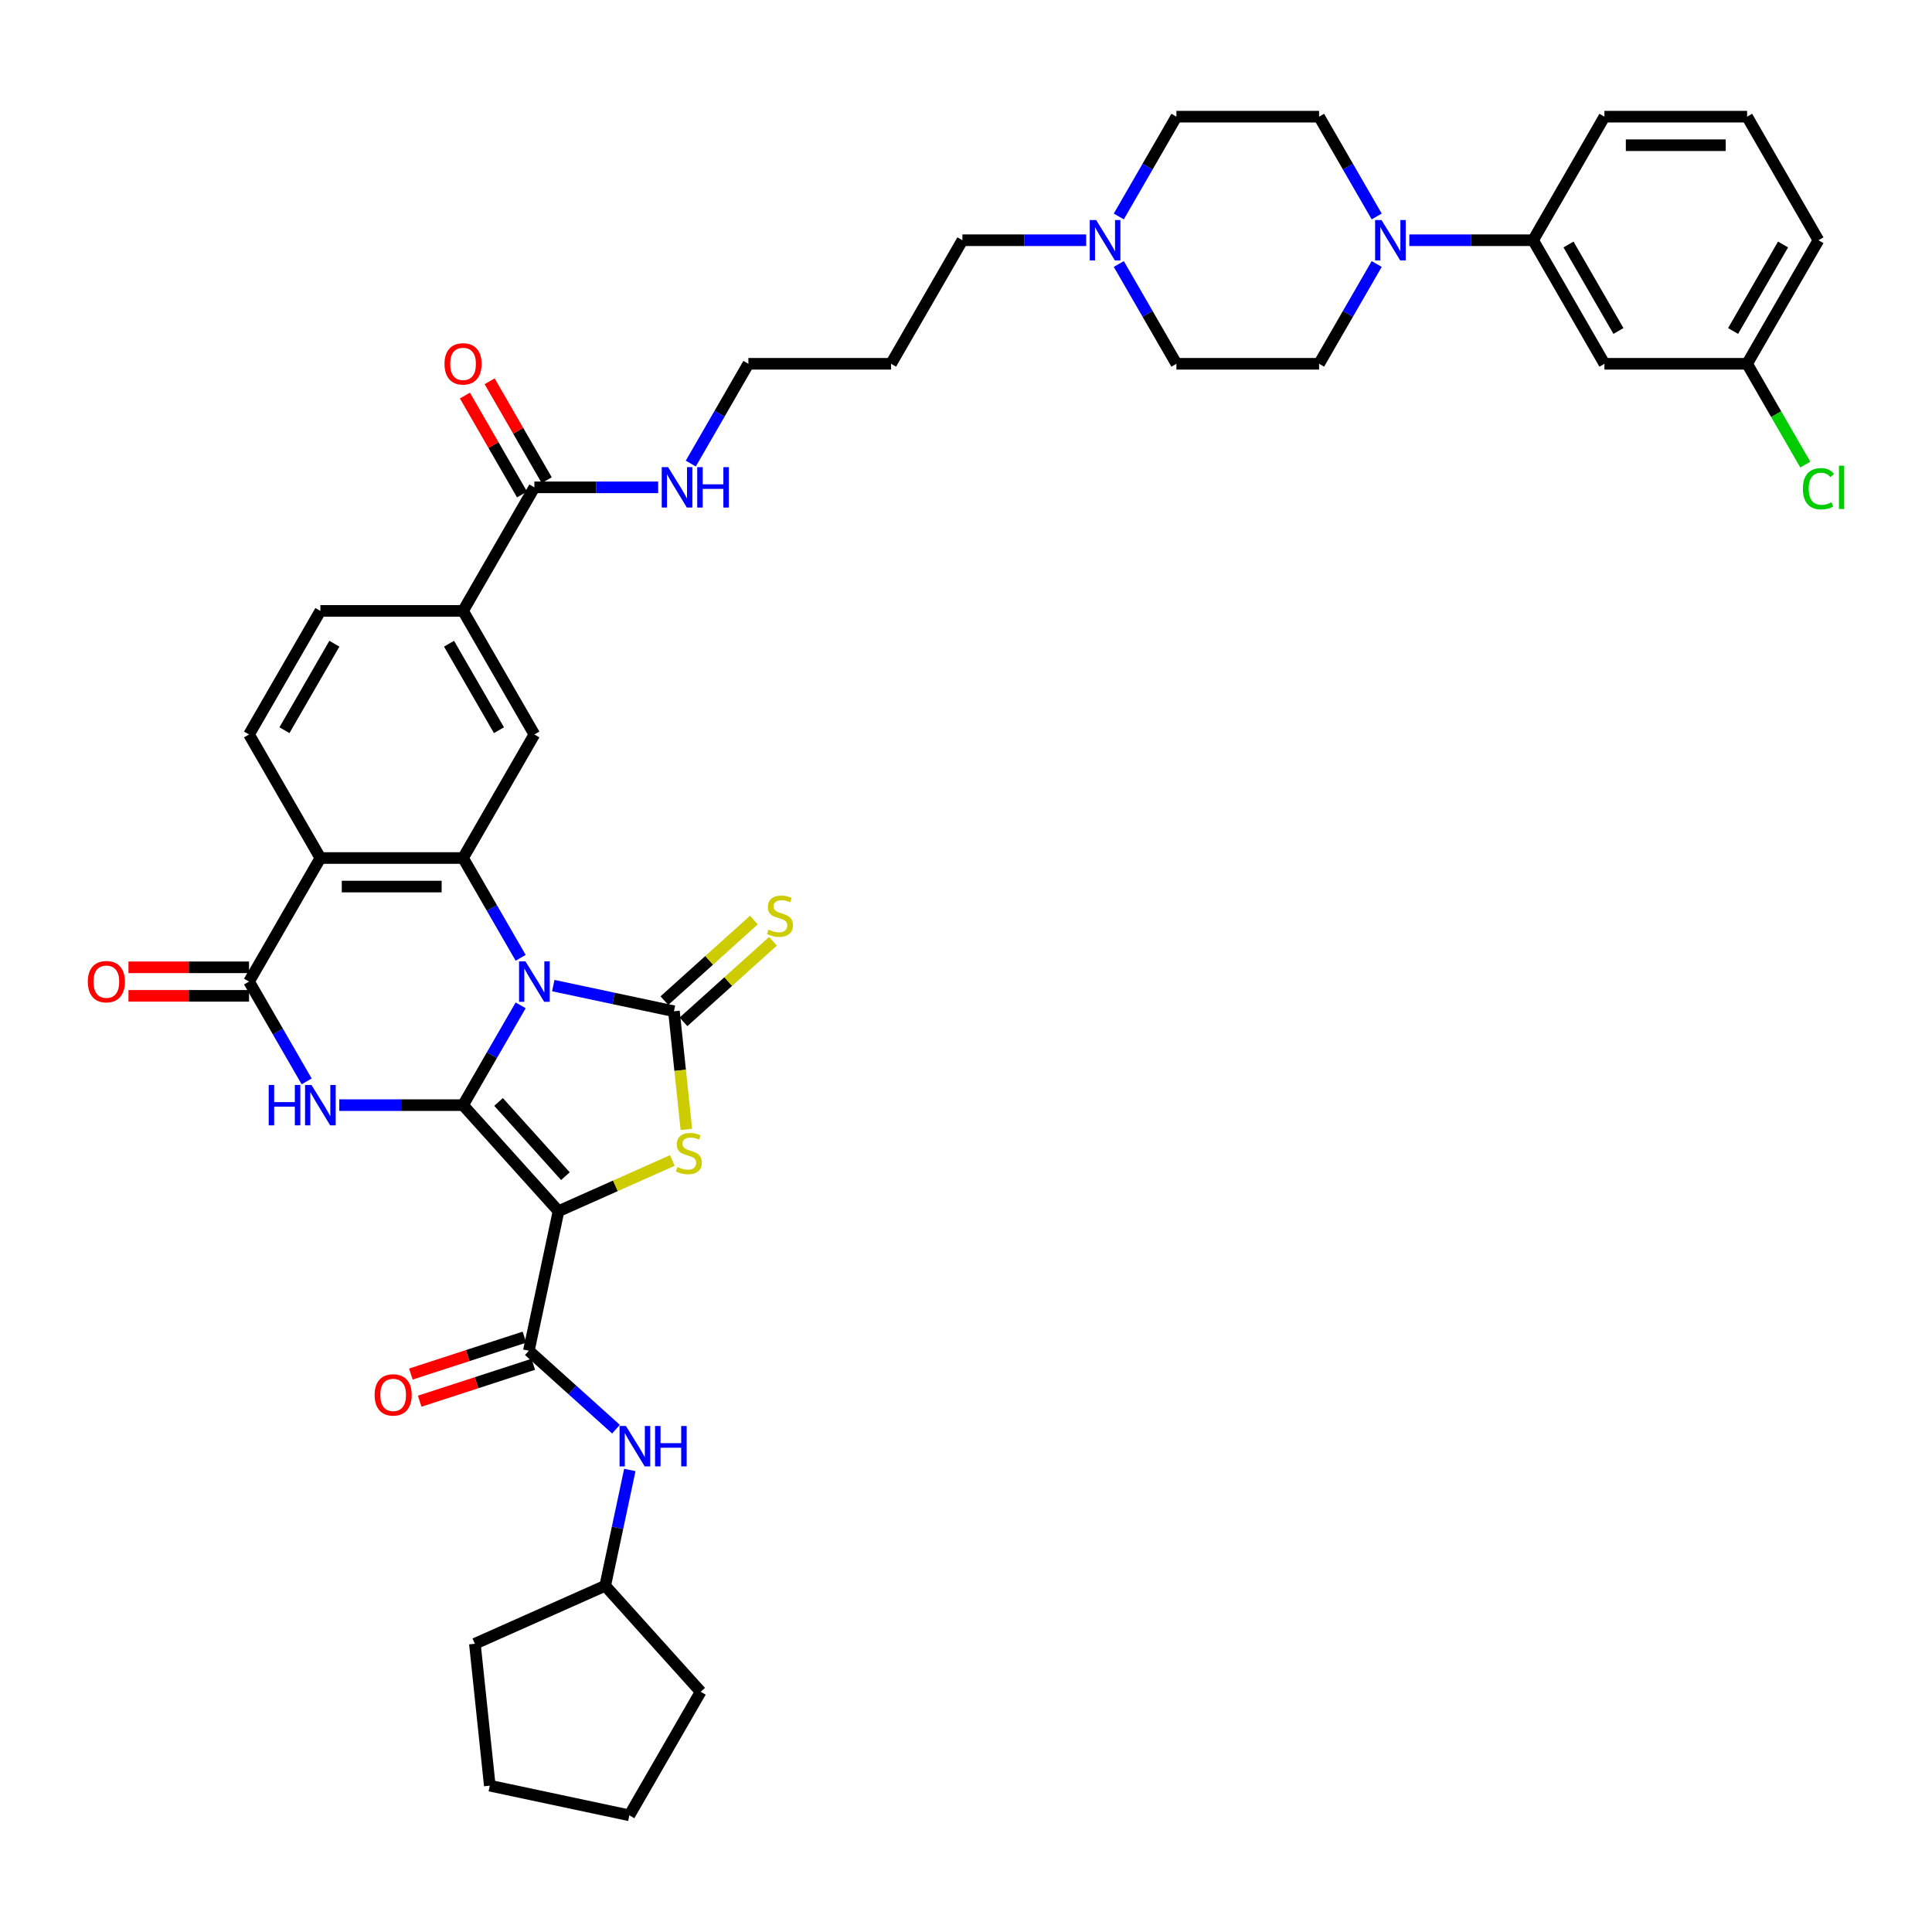 <?xml version='1.0' encoding='iso-8859-1'?>
<svg version='1.1' baseProfile='full'
              xmlns='http://www.w3.org/2000/svg'
                      xmlns:rdkit='http://www.rdkit.org/xml'
                      xmlns:xlink='http://www.w3.org/1999/xlink'
                  xml:space='preserve'
width='1000px' height='1000px' viewBox='0 0 1000 1000'>
<!-- END OF HEADER -->
<rect style='opacity:1.0;fill:#FFFFFF;stroke:none' width='1000' height='1000' x='0' y='0'> </rect>
<path class='bond-0' d='M 269.494,520.368 L 254.583,546.193' style='fill:none;fill-rule:evenodd;stroke:#0000FF;stroke-width:6px;stroke-linecap:butt;stroke-linejoin:miter;stroke-opacity:1' />
<path class='bond-0' d='M 254.583,546.193 L 239.673,572.018' style='fill:none;fill-rule:evenodd;stroke:#000000;stroke-width:6px;stroke-linecap:butt;stroke-linejoin:miter;stroke-opacity:1' />
<path class='bond-2' d='M 286.374,510.143 L 317.602,516.781' style='fill:none;fill-rule:evenodd;stroke:#0000FF;stroke-width:6px;stroke-linecap:butt;stroke-linejoin:miter;stroke-opacity:1' />
<path class='bond-2' d='M 317.602,516.781 L 348.831,523.418' style='fill:none;fill-rule:evenodd;stroke:#000000;stroke-width:6px;stroke-linecap:butt;stroke-linejoin:miter;stroke-opacity:1' />
<path class='bond-5' d='M 269.494,495.762 L 254.583,469.936' style='fill:none;fill-rule:evenodd;stroke:#0000FF;stroke-width:6px;stroke-linecap:butt;stroke-linejoin:miter;stroke-opacity:1' />
<path class='bond-5' d='M 254.583,469.936 L 239.673,444.111' style='fill:none;fill-rule:evenodd;stroke:#000000;stroke-width:6px;stroke-linecap:butt;stroke-linejoin:miter;stroke-opacity:1' />
<path class='bond-1' d='M 239.673,572.018 L 289.087,626.898' style='fill:none;fill-rule:evenodd;stroke:#000000;stroke-width:6px;stroke-linecap:butt;stroke-linejoin:miter;stroke-opacity:1' />
<path class='bond-1' d='M 258.061,570.367 L 292.651,608.783' style='fill:none;fill-rule:evenodd;stroke:#000000;stroke-width:6px;stroke-linecap:butt;stroke-linejoin:miter;stroke-opacity:1' />
<path class='bond-3' d='M 239.673,572.018 L 207.638,572.018' style='fill:none;fill-rule:evenodd;stroke:#000000;stroke-width:6px;stroke-linecap:butt;stroke-linejoin:miter;stroke-opacity:1' />
<path class='bond-3' d='M 207.638,572.018 L 175.603,572.018' style='fill:none;fill-rule:evenodd;stroke:#0000FF;stroke-width:6px;stroke-linecap:butt;stroke-linejoin:miter;stroke-opacity:1' />
<path class='bond-8' d='M 289.087,626.898 L 273.733,699.131' style='fill:none;fill-rule:evenodd;stroke:#000000;stroke-width:6px;stroke-linecap:butt;stroke-linejoin:miter;stroke-opacity:1' />
<path class='bond-41' d='M 289.087,626.898 L 318.542,613.783' style='fill:none;fill-rule:evenodd;stroke:#000000;stroke-width:6px;stroke-linecap:butt;stroke-linejoin:miter;stroke-opacity:1' />
<path class='bond-41' d='M 318.542,613.783 L 347.998,600.669' style='fill:none;fill-rule:evenodd;stroke:#CCCC00;stroke-width:6px;stroke-linecap:butt;stroke-linejoin:miter;stroke-opacity:1' />
<path class='bond-4' d='M 348.831,523.418 L 352.045,554.003' style='fill:none;fill-rule:evenodd;stroke:#000000;stroke-width:6px;stroke-linecap:butt;stroke-linejoin:miter;stroke-opacity:1' />
<path class='bond-4' d='M 352.045,554.003 L 355.26,584.588' style='fill:none;fill-rule:evenodd;stroke:#CCCC00;stroke-width:6px;stroke-linecap:butt;stroke-linejoin:miter;stroke-opacity:1' />
<path class='bond-14' d='M 353.772,528.906 L 376.936,508.049' style='fill:none;fill-rule:evenodd;stroke:#000000;stroke-width:6px;stroke-linecap:butt;stroke-linejoin:miter;stroke-opacity:1' />
<path class='bond-14' d='M 376.936,508.049 L 400.1,487.193' style='fill:none;fill-rule:evenodd;stroke:#CCCC00;stroke-width:6px;stroke-linecap:butt;stroke-linejoin:miter;stroke-opacity:1' />
<path class='bond-14' d='M 343.889,517.93 L 367.053,497.074' style='fill:none;fill-rule:evenodd;stroke:#000000;stroke-width:6px;stroke-linecap:butt;stroke-linejoin:miter;stroke-opacity:1' />
<path class='bond-14' d='M 367.053,497.074 L 390.217,476.217' style='fill:none;fill-rule:evenodd;stroke:#CCCC00;stroke-width:6px;stroke-linecap:butt;stroke-linejoin:miter;stroke-opacity:1' />
<path class='bond-42' d='M 158.723,559.715 L 143.812,533.89' style='fill:none;fill-rule:evenodd;stroke:#0000FF;stroke-width:6px;stroke-linecap:butt;stroke-linejoin:miter;stroke-opacity:1' />
<path class='bond-42' d='M 143.812,533.89 L 128.902,508.065' style='fill:none;fill-rule:evenodd;stroke:#000000;stroke-width:6px;stroke-linecap:butt;stroke-linejoin:miter;stroke-opacity:1' />
<path class='bond-6' d='M 239.673,444.111 L 165.826,444.111' style='fill:none;fill-rule:evenodd;stroke:#000000;stroke-width:6px;stroke-linecap:butt;stroke-linejoin:miter;stroke-opacity:1' />
<path class='bond-6' d='M 228.596,458.88 L 176.903,458.88' style='fill:none;fill-rule:evenodd;stroke:#000000;stroke-width:6px;stroke-linecap:butt;stroke-linejoin:miter;stroke-opacity:1' />
<path class='bond-9' d='M 239.673,444.111 L 276.597,380.157' style='fill:none;fill-rule:evenodd;stroke:#000000;stroke-width:6px;stroke-linecap:butt;stroke-linejoin:miter;stroke-opacity:1' />
<path class='bond-7' d='M 165.826,444.111 L 128.902,508.065' style='fill:none;fill-rule:evenodd;stroke:#000000;stroke-width:6px;stroke-linecap:butt;stroke-linejoin:miter;stroke-opacity:1' />
<path class='bond-15' d='M 165.826,444.111 L 128.902,380.157' style='fill:none;fill-rule:evenodd;stroke:#000000;stroke-width:6px;stroke-linecap:butt;stroke-linejoin:miter;stroke-opacity:1' />
<path class='bond-19' d='M 128.902,500.68 L 97.702,500.68' style='fill:none;fill-rule:evenodd;stroke:#000000;stroke-width:6px;stroke-linecap:butt;stroke-linejoin:miter;stroke-opacity:1' />
<path class='bond-19' d='M 97.702,500.68 L 66.501,500.68' style='fill:none;fill-rule:evenodd;stroke:#FF0000;stroke-width:6px;stroke-linecap:butt;stroke-linejoin:miter;stroke-opacity:1' />
<path class='bond-19' d='M 128.902,515.449 L 97.702,515.449' style='fill:none;fill-rule:evenodd;stroke:#000000;stroke-width:6px;stroke-linecap:butt;stroke-linejoin:miter;stroke-opacity:1' />
<path class='bond-19' d='M 97.702,515.449 L 66.501,515.449' style='fill:none;fill-rule:evenodd;stroke:#FF0000;stroke-width:6px;stroke-linecap:butt;stroke-linejoin:miter;stroke-opacity:1' />
<path class='bond-13' d='M 273.733,699.131 L 296.284,719.436' style='fill:none;fill-rule:evenodd;stroke:#000000;stroke-width:6px;stroke-linecap:butt;stroke-linejoin:miter;stroke-opacity:1' />
<path class='bond-13' d='M 296.284,719.436 L 318.835,739.741' style='fill:none;fill-rule:evenodd;stroke:#0000FF;stroke-width:6px;stroke-linecap:butt;stroke-linejoin:miter;stroke-opacity:1' />
<path class='bond-20' d='M 271.451,692.108 L 242.058,701.658' style='fill:none;fill-rule:evenodd;stroke:#000000;stroke-width:6px;stroke-linecap:butt;stroke-linejoin:miter;stroke-opacity:1' />
<path class='bond-20' d='M 242.058,701.658 L 212.664,711.209' style='fill:none;fill-rule:evenodd;stroke:#FF0000;stroke-width:6px;stroke-linecap:butt;stroke-linejoin:miter;stroke-opacity:1' />
<path class='bond-20' d='M 276.015,706.155 L 246.622,715.705' style='fill:none;fill-rule:evenodd;stroke:#000000;stroke-width:6px;stroke-linecap:butt;stroke-linejoin:miter;stroke-opacity:1' />
<path class='bond-20' d='M 246.622,715.705 L 217.228,725.255' style='fill:none;fill-rule:evenodd;stroke:#FF0000;stroke-width:6px;stroke-linecap:butt;stroke-linejoin:miter;stroke-opacity:1' />
<path class='bond-11' d='M 276.597,380.157 L 239.673,316.203' style='fill:none;fill-rule:evenodd;stroke:#000000;stroke-width:6px;stroke-linecap:butt;stroke-linejoin:miter;stroke-opacity:1' />
<path class='bond-11' d='M 258.268,377.949 L 232.421,333.181' style='fill:none;fill-rule:evenodd;stroke:#000000;stroke-width:6px;stroke-linecap:butt;stroke-linejoin:miter;stroke-opacity:1' />
<path class='bond-10' d='M 712.578,112.039 L 697.668,86.214' style='fill:none;fill-rule:evenodd;stroke:#0000FF;stroke-width:6px;stroke-linecap:butt;stroke-linejoin:miter;stroke-opacity:1' />
<path class='bond-10' d='M 697.668,86.214 L 682.758,60.389' style='fill:none;fill-rule:evenodd;stroke:#000000;stroke-width:6px;stroke-linecap:butt;stroke-linejoin:miter;stroke-opacity:1' />
<path class='bond-16' d='M 729.459,124.342 L 761.494,124.342' style='fill:none;fill-rule:evenodd;stroke:#0000FF;stroke-width:6px;stroke-linecap:butt;stroke-linejoin:miter;stroke-opacity:1' />
<path class='bond-16' d='M 761.494,124.342 L 793.529,124.342' style='fill:none;fill-rule:evenodd;stroke:#000000;stroke-width:6px;stroke-linecap:butt;stroke-linejoin:miter;stroke-opacity:1' />
<path class='bond-45' d='M 712.578,136.645 L 697.668,162.471' style='fill:none;fill-rule:evenodd;stroke:#0000FF;stroke-width:6px;stroke-linecap:butt;stroke-linejoin:miter;stroke-opacity:1' />
<path class='bond-45' d='M 697.668,162.471 L 682.758,188.296' style='fill:none;fill-rule:evenodd;stroke:#000000;stroke-width:6px;stroke-linecap:butt;stroke-linejoin:miter;stroke-opacity:1' />
<path class='bond-12' d='M 239.673,316.203 L 276.597,252.25' style='fill:none;fill-rule:evenodd;stroke:#000000;stroke-width:6px;stroke-linecap:butt;stroke-linejoin:miter;stroke-opacity:1' />
<path class='bond-21' d='M 239.673,316.203 L 165.826,316.203' style='fill:none;fill-rule:evenodd;stroke:#000000;stroke-width:6px;stroke-linecap:butt;stroke-linejoin:miter;stroke-opacity:1' />
<path class='bond-24' d='M 282.992,248.557 L 268.21,222.954' style='fill:none;fill-rule:evenodd;stroke:#000000;stroke-width:6px;stroke-linecap:butt;stroke-linejoin:miter;stroke-opacity:1' />
<path class='bond-24' d='M 268.21,222.954 L 253.427,197.35' style='fill:none;fill-rule:evenodd;stroke:#FF0000;stroke-width:6px;stroke-linecap:butt;stroke-linejoin:miter;stroke-opacity:1' />
<path class='bond-24' d='M 270.202,255.942 L 255.419,230.338' style='fill:none;fill-rule:evenodd;stroke:#000000;stroke-width:6px;stroke-linecap:butt;stroke-linejoin:miter;stroke-opacity:1' />
<path class='bond-24' d='M 255.419,230.338 L 240.637,204.734' style='fill:none;fill-rule:evenodd;stroke:#FF0000;stroke-width:6px;stroke-linecap:butt;stroke-linejoin:miter;stroke-opacity:1' />
<path class='bond-25' d='M 276.597,252.25 L 308.632,252.25' style='fill:none;fill-rule:evenodd;stroke:#000000;stroke-width:6px;stroke-linecap:butt;stroke-linejoin:miter;stroke-opacity:1' />
<path class='bond-25' d='M 308.632,252.25 L 340.667,252.25' style='fill:none;fill-rule:evenodd;stroke:#0000FF;stroke-width:6px;stroke-linecap:butt;stroke-linejoin:miter;stroke-opacity:1' />
<path class='bond-29' d='M 325.997,760.848 L 319.628,790.813' style='fill:none;fill-rule:evenodd;stroke:#0000FF;stroke-width:6px;stroke-linecap:butt;stroke-linejoin:miter;stroke-opacity:1' />
<path class='bond-29' d='M 319.628,790.813 L 313.259,820.778' style='fill:none;fill-rule:evenodd;stroke:#000000;stroke-width:6px;stroke-linecap:butt;stroke-linejoin:miter;stroke-opacity:1' />
<path class='bond-43' d='M 128.902,380.157 L 165.826,316.203' style='fill:none;fill-rule:evenodd;stroke:#000000;stroke-width:6px;stroke-linecap:butt;stroke-linejoin:miter;stroke-opacity:1' />
<path class='bond-43' d='M 147.231,377.949 L 173.078,333.181' style='fill:none;fill-rule:evenodd;stroke:#000000;stroke-width:6px;stroke-linecap:butt;stroke-linejoin:miter;stroke-opacity:1' />
<path class='bond-18' d='M 793.529,124.342 L 830.452,188.296' style='fill:none;fill-rule:evenodd;stroke:#000000;stroke-width:6px;stroke-linecap:butt;stroke-linejoin:miter;stroke-opacity:1' />
<path class='bond-18' d='M 811.858,126.551 L 837.704,171.318' style='fill:none;fill-rule:evenodd;stroke:#000000;stroke-width:6px;stroke-linecap:butt;stroke-linejoin:miter;stroke-opacity:1' />
<path class='bond-33' d='M 793.529,124.342 L 830.452,60.389' style='fill:none;fill-rule:evenodd;stroke:#000000;stroke-width:6px;stroke-linecap:butt;stroke-linejoin:miter;stroke-opacity:1' />
<path class='bond-17' d='M 562.209,124.342 L 530.174,124.342' style='fill:none;fill-rule:evenodd;stroke:#0000FF;stroke-width:6px;stroke-linecap:butt;stroke-linejoin:miter;stroke-opacity:1' />
<path class='bond-17' d='M 530.174,124.342 L 498.139,124.342' style='fill:none;fill-rule:evenodd;stroke:#000000;stroke-width:6px;stroke-linecap:butt;stroke-linejoin:miter;stroke-opacity:1' />
<path class='bond-26' d='M 579.09,136.645 L 594,162.471' style='fill:none;fill-rule:evenodd;stroke:#0000FF;stroke-width:6px;stroke-linecap:butt;stroke-linejoin:miter;stroke-opacity:1' />
<path class='bond-26' d='M 594,162.471 L 608.91,188.296' style='fill:none;fill-rule:evenodd;stroke:#000000;stroke-width:6px;stroke-linecap:butt;stroke-linejoin:miter;stroke-opacity:1' />
<path class='bond-27' d='M 579.09,112.039 L 594,86.214' style='fill:none;fill-rule:evenodd;stroke:#0000FF;stroke-width:6px;stroke-linecap:butt;stroke-linejoin:miter;stroke-opacity:1' />
<path class='bond-27' d='M 594,86.214 L 608.91,60.389' style='fill:none;fill-rule:evenodd;stroke:#000000;stroke-width:6px;stroke-linecap:butt;stroke-linejoin:miter;stroke-opacity:1' />
<path class='bond-28' d='M 830.452,188.296 L 904.3,188.296' style='fill:none;fill-rule:evenodd;stroke:#000000;stroke-width:6px;stroke-linecap:butt;stroke-linejoin:miter;stroke-opacity:1' />
<path class='bond-22' d='M 682.758,188.296 L 608.91,188.296' style='fill:none;fill-rule:evenodd;stroke:#000000;stroke-width:6px;stroke-linecap:butt;stroke-linejoin:miter;stroke-opacity:1' />
<path class='bond-23' d='M 682.758,60.389 L 608.91,60.389' style='fill:none;fill-rule:evenodd;stroke:#000000;stroke-width:6px;stroke-linecap:butt;stroke-linejoin:miter;stroke-opacity:1' />
<path class='bond-35' d='M 357.547,239.947 L 372.458,214.121' style='fill:none;fill-rule:evenodd;stroke:#0000FF;stroke-width:6px;stroke-linecap:butt;stroke-linejoin:miter;stroke-opacity:1' />
<path class='bond-35' d='M 372.458,214.121 L 387.368,188.296' style='fill:none;fill-rule:evenodd;stroke:#000000;stroke-width:6px;stroke-linecap:butt;stroke-linejoin:miter;stroke-opacity:1' />
<path class='bond-30' d='M 904.3,188.296 L 919.359,214.38' style='fill:none;fill-rule:evenodd;stroke:#000000;stroke-width:6px;stroke-linecap:butt;stroke-linejoin:miter;stroke-opacity:1' />
<path class='bond-30' d='M 919.359,214.38 L 934.419,240.464' style='fill:none;fill-rule:evenodd;stroke:#00CC00;stroke-width:6px;stroke-linecap:butt;stroke-linejoin:miter;stroke-opacity:1' />
<path class='bond-46' d='M 904.3,188.296 L 941.223,124.342' style='fill:none;fill-rule:evenodd;stroke:#000000;stroke-width:6px;stroke-linecap:butt;stroke-linejoin:miter;stroke-opacity:1' />
<path class='bond-46' d='M 897.048,171.318 L 922.894,126.551' style='fill:none;fill-rule:evenodd;stroke:#000000;stroke-width:6px;stroke-linecap:butt;stroke-linejoin:miter;stroke-opacity:1' />
<path class='bond-37' d='M 313.259,820.778 L 362.672,875.658' style='fill:none;fill-rule:evenodd;stroke:#000000;stroke-width:6px;stroke-linecap:butt;stroke-linejoin:miter;stroke-opacity:1' />
<path class='bond-38' d='M 313.259,820.778 L 245.796,850.815' style='fill:none;fill-rule:evenodd;stroke:#000000;stroke-width:6px;stroke-linecap:butt;stroke-linejoin:miter;stroke-opacity:1' />
<path class='bond-31' d='M 498.139,124.342 L 461.215,188.296' style='fill:none;fill-rule:evenodd;stroke:#000000;stroke-width:6px;stroke-linecap:butt;stroke-linejoin:miter;stroke-opacity:1' />
<path class='bond-32' d='M 461.215,188.296 L 387.368,188.296' style='fill:none;fill-rule:evenodd;stroke:#000000;stroke-width:6px;stroke-linecap:butt;stroke-linejoin:miter;stroke-opacity:1' />
<path class='bond-34' d='M 830.452,60.389 L 904.3,60.389' style='fill:none;fill-rule:evenodd;stroke:#000000;stroke-width:6px;stroke-linecap:butt;stroke-linejoin:miter;stroke-opacity:1' />
<path class='bond-34' d='M 841.529,75.158 L 893.223,75.158' style='fill:none;fill-rule:evenodd;stroke:#000000;stroke-width:6px;stroke-linecap:butt;stroke-linejoin:miter;stroke-opacity:1' />
<path class='bond-36' d='M 904.3,60.389 L 941.223,124.342' style='fill:none;fill-rule:evenodd;stroke:#000000;stroke-width:6px;stroke-linecap:butt;stroke-linejoin:miter;stroke-opacity:1' />
<path class='bond-40' d='M 362.672,875.658 L 325.748,939.611' style='fill:none;fill-rule:evenodd;stroke:#000000;stroke-width:6px;stroke-linecap:butt;stroke-linejoin:miter;stroke-opacity:1' />
<path class='bond-39' d='M 245.796,850.815 L 253.515,924.258' style='fill:none;fill-rule:evenodd;stroke:#000000;stroke-width:6px;stroke-linecap:butt;stroke-linejoin:miter;stroke-opacity:1' />
<path class='bond-44' d='M 253.515,924.258 L 325.748,939.611' style='fill:none;fill-rule:evenodd;stroke:#000000;stroke-width:6px;stroke-linecap:butt;stroke-linejoin:miter;stroke-opacity:1' />
<path  class='atom-0' d='M 271.974 497.608
L 278.827 508.685
Q 279.506 509.778, 280.599 511.757
Q 281.692 513.736, 281.751 513.854
L 281.751 497.608
L 284.528 497.608
L 284.528 518.521
L 281.663 518.521
L 274.308 506.41
Q 273.451 504.993, 272.535 503.368
Q 271.649 501.743, 271.383 501.241
L 271.383 518.521
L 268.666 518.521
L 268.666 497.608
L 271.974 497.608
' fill='#0000FF'/>
<path  class='atom-4' d='M 139.078 561.561
L 141.914 561.561
L 141.914 570.453
L 152.607 570.453
L 152.607 561.561
L 155.443 561.561
L 155.443 582.475
L 152.607 582.475
L 152.607 572.816
L 141.914 572.816
L 141.914 582.475
L 139.078 582.475
L 139.078 561.561
' fill='#0000FF'/>
<path  class='atom-4' d='M 161.203 561.561
L 168.056 572.639
Q 168.735 573.732, 169.828 575.711
Q 170.921 577.69, 170.98 577.808
L 170.98 561.561
L 173.757 561.561
L 173.757 582.475
L 170.892 582.475
L 163.537 570.364
Q 162.68 568.946, 161.764 567.322
Q 160.878 565.697, 160.612 565.195
L 160.612 582.475
L 157.895 582.475
L 157.895 561.561
L 161.203 561.561
' fill='#0000FF'/>
<path  class='atom-5' d='M 350.642 604.039
Q 350.878 604.128, 351.853 604.541
Q 352.828 604.955, 353.891 605.221
Q 354.984 605.457, 356.048 605.457
Q 358.027 605.457, 359.179 604.512
Q 360.331 603.537, 360.331 601.853
Q 360.331 600.701, 359.74 599.992
Q 359.179 599.283, 358.292 598.899
Q 357.406 598.515, 355.929 598.072
Q 354.068 597.511, 352.946 596.979
Q 351.853 596.448, 351.055 595.325
Q 350.287 594.203, 350.287 592.312
Q 350.287 589.683, 352.06 588.059
Q 353.862 586.434, 357.406 586.434
Q 359.829 586.434, 362.576 587.586
L 361.896 589.86
Q 359.385 588.827, 357.495 588.827
Q 355.457 588.827, 354.334 589.683
Q 353.212 590.51, 353.241 591.958
Q 353.241 593.08, 353.803 593.76
Q 354.393 594.439, 355.22 594.823
Q 356.077 595.207, 357.495 595.65
Q 359.385 596.241, 360.508 596.832
Q 361.63 597.422, 362.428 598.633
Q 363.255 599.815, 363.255 601.853
Q 363.255 604.748, 361.305 606.314
Q 359.385 607.85, 356.166 607.85
Q 354.305 607.85, 352.887 607.436
Q 351.499 607.052, 349.844 606.373
L 350.642 604.039
' fill='#CCCC00'/>
<path  class='atom-11' d='M 715.058 113.885
L 721.911 124.963
Q 722.591 126.056, 723.684 128.035
Q 724.777 130.014, 724.836 130.132
L 724.836 113.885
L 727.612 113.885
L 727.612 134.799
L 724.747 134.799
L 717.392 122.688
Q 716.535 121.27, 715.62 119.646
Q 714.733 118.021, 714.468 117.519
L 714.468 134.799
L 711.75 134.799
L 711.75 113.885
L 715.058 113.885
' fill='#0000FF'/>
<path  class='atom-14' d='M 323.989 738.088
L 330.842 749.165
Q 331.522 750.258, 332.615 752.237
Q 333.708 754.216, 333.767 754.334
L 333.767 738.088
L 336.544 738.088
L 336.544 759.002
L 333.678 759.002
L 326.323 746.891
Q 325.466 745.473, 324.551 743.848
Q 323.665 742.223, 323.399 741.721
L 323.399 759.002
L 320.681 759.002
L 320.681 738.088
L 323.989 738.088
' fill='#0000FF'/>
<path  class='atom-14' d='M 339.054 738.088
L 341.89 738.088
L 341.89 746.979
L 352.583 746.979
L 352.583 738.088
L 355.419 738.088
L 355.419 759.002
L 352.583 759.002
L 352.583 749.342
L 341.89 749.342
L 341.89 759.002
L 339.054 759.002
L 339.054 738.088
' fill='#0000FF'/>
<path  class='atom-15' d='M 397.802 481.183
Q 398.038 481.271, 399.013 481.685
Q 399.988 482.098, 401.051 482.364
Q 402.144 482.601, 403.208 482.601
Q 405.187 482.601, 406.339 481.655
Q 407.491 480.681, 407.491 478.997
Q 407.491 477.845, 406.9 477.136
Q 406.339 476.427, 405.453 476.043
Q 404.566 475.659, 403.09 475.216
Q 401.229 474.655, 400.106 474.123
Q 399.013 473.591, 398.216 472.469
Q 397.448 471.346, 397.448 469.456
Q 397.448 466.827, 399.22 465.202
Q 401.022 463.577, 404.566 463.577
Q 406.989 463.577, 409.736 464.73
L 409.056 467.004
Q 406.546 465.97, 404.655 465.97
Q 402.617 465.97, 401.494 466.827
Q 400.372 467.654, 400.401 469.101
Q 400.401 470.224, 400.963 470.903
Q 401.553 471.583, 402.381 471.967
Q 403.237 472.351, 404.655 472.794
Q 406.546 473.384, 407.668 473.975
Q 408.791 474.566, 409.588 475.777
Q 410.415 476.959, 410.415 478.997
Q 410.415 481.892, 408.466 483.457
Q 406.546 484.993, 403.326 484.993
Q 401.465 484.993, 400.047 484.58
Q 398.659 484.196, 397.004 483.516
L 397.802 481.183
' fill='#CCCC00'/>
<path  class='atom-18' d='M 567.364 113.885
L 574.217 124.963
Q 574.896 126.056, 575.989 128.035
Q 577.082 130.014, 577.141 130.132
L 577.141 113.885
L 579.918 113.885
L 579.918 134.799
L 577.052 134.799
L 569.697 122.688
Q 568.841 121.27, 567.925 119.646
Q 567.039 118.021, 566.773 117.519
L 566.773 134.799
L 564.055 134.799
L 564.055 113.885
L 567.364 113.885
' fill='#0000FF'/>
<path  class='atom-20' d='M 45.455 508.124
Q 45.455 503.102, 47.936 500.296
Q 50.417 497.49, 55.055 497.49
Q 59.692 497.49, 62.174 500.296
Q 64.655 503.102, 64.655 508.124
Q 64.655 513.204, 62.144 516.099
Q 59.633 518.964, 55.055 518.964
Q 50.447 518.964, 47.936 516.099
Q 45.455 513.234, 45.455 508.124
M 55.055 516.601
Q 58.245 516.601, 59.958 514.475
Q 61.701 512.318, 61.701 508.124
Q 61.701 504.018, 59.958 501.95
Q 58.245 499.853, 55.055 499.853
Q 51.864 499.853, 50.122 501.92
Q 48.408 503.988, 48.408 508.124
Q 48.408 512.348, 50.122 514.475
Q 51.864 516.601, 55.055 516.601
' fill='#FF0000'/>
<path  class='atom-21' d='M 193.9 722.01
Q 193.9 716.989, 196.381 714.183
Q 198.862 711.376, 203.5 711.376
Q 208.138 711.376, 210.619 714.183
Q 213.1 716.989, 213.1 722.01
Q 213.1 727.091, 210.589 729.986
Q 208.078 732.851, 203.5 732.851
Q 198.892 732.851, 196.381 729.986
Q 193.9 727.121, 193.9 722.01
M 203.5 730.488
Q 206.69 730.488, 208.403 728.361
Q 210.146 726.205, 210.146 722.01
Q 210.146 717.904, 208.403 715.837
Q 206.69 713.739, 203.5 713.739
Q 200.31 713.739, 198.567 715.807
Q 196.854 717.875, 196.854 722.01
Q 196.854 726.234, 198.567 728.361
Q 200.31 730.488, 203.5 730.488
' fill='#FF0000'/>
<path  class='atom-25' d='M 230.073 188.355
Q 230.073 183.333, 232.554 180.527
Q 235.036 177.721, 239.673 177.721
Q 244.311 177.721, 246.792 180.527
Q 249.273 183.333, 249.273 188.355
Q 249.273 193.436, 246.763 196.331
Q 244.252 199.196, 239.673 199.196
Q 235.065 199.196, 232.554 196.331
Q 230.073 193.465, 230.073 188.355
M 239.673 196.833
Q 242.863 196.833, 244.577 194.706
Q 246.319 192.55, 246.319 188.355
Q 246.319 184.249, 244.577 182.181
Q 242.863 180.084, 239.673 180.084
Q 236.483 180.084, 234.74 182.152
Q 233.027 184.22, 233.027 188.355
Q 233.027 192.579, 234.74 194.706
Q 236.483 196.833, 239.673 196.833
' fill='#FF0000'/>
<path  class='atom-26' d='M 345.821 241.793
L 352.674 252.87
Q 353.354 253.963, 354.447 255.942
Q 355.54 257.921, 355.599 258.039
L 355.599 241.793
L 358.375 241.793
L 358.375 262.706
L 355.51 262.706
L 348.155 250.596
Q 347.298 249.178, 346.383 247.553
Q 345.496 245.928, 345.231 245.426
L 345.231 262.706
L 342.513 262.706
L 342.513 241.793
L 345.821 241.793
' fill='#0000FF'/>
<path  class='atom-26' d='M 360.886 241.793
L 363.722 241.793
L 363.722 250.684
L 374.415 250.684
L 374.415 241.793
L 377.251 241.793
L 377.251 262.706
L 374.415 262.706
L 374.415 253.047
L 363.722 253.047
L 363.722 262.706
L 360.886 262.706
L 360.886 241.793
' fill='#0000FF'/>
<path  class='atom-31' d='M 933.159 252.973
Q 933.159 247.775, 935.581 245.057
Q 938.033 242.31, 942.671 242.31
Q 946.983 242.31, 949.288 245.352
L 947.338 246.947
Q 945.654 244.732, 942.671 244.732
Q 939.51 244.732, 937.826 246.859
Q 936.172 248.956, 936.172 252.973
Q 936.172 257.109, 937.885 259.236
Q 939.628 261.362, 942.996 261.362
Q 945.3 261.362, 947.988 259.974
L 948.815 262.19
Q 947.722 262.898, 946.068 263.312
Q 944.414 263.726, 942.582 263.726
Q 938.033 263.726, 935.581 260.949
Q 933.159 258.172, 933.159 252.973
' fill='#00CC00'/>
<path  class='atom-31' d='M 951.828 241.04
L 954.545 241.04
L 954.545 263.46
L 951.828 263.46
L 951.828 241.04
' fill='#00CC00'/>
</svg>
